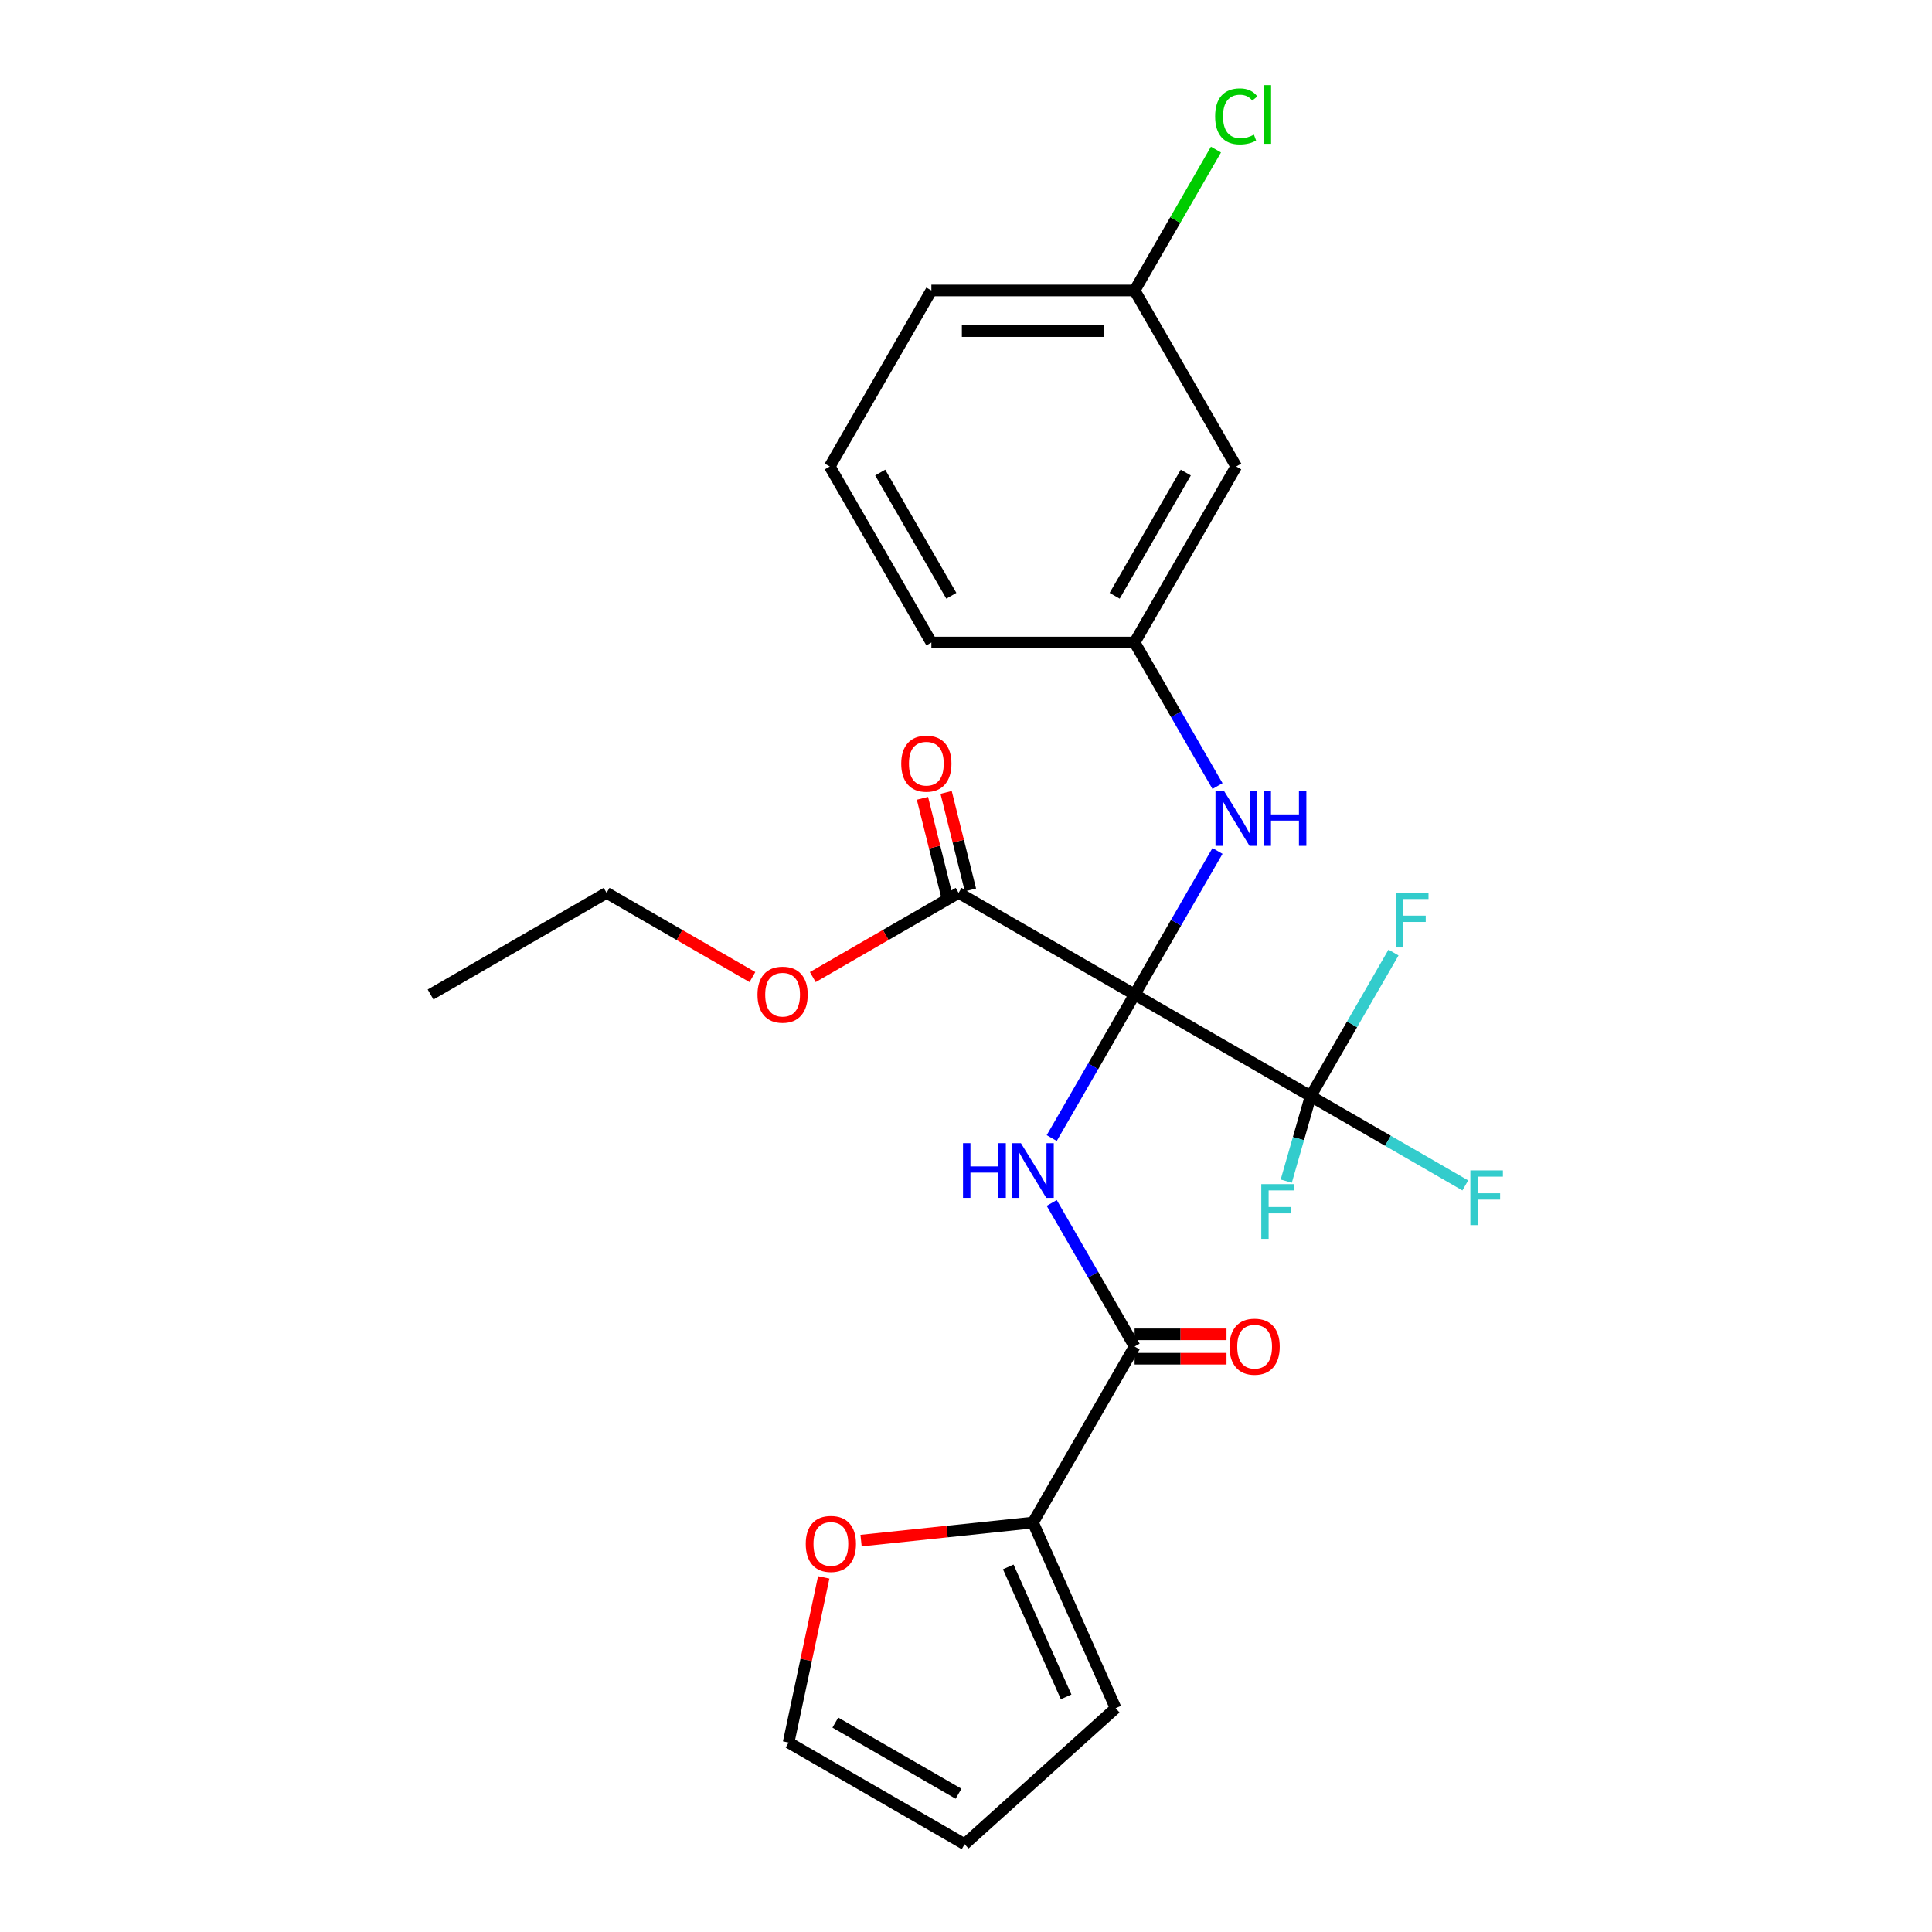 <?xml version='1.0' encoding='iso-8859-1'?>
<svg version='1.1' baseProfile='full'
              xmlns='http://www.w3.org/2000/svg'
                      xmlns:rdkit='http://www.rdkit.org/xml'
                      xmlns:xlink='http://www.w3.org/1999/xlink'
                  xml:space='preserve'
width='1000px' height='1000px' viewBox='0 0 1000 1000'>
<!-- END OF HEADER -->
<rect style='opacity:1.0;fill:#FFFFFF;stroke:none' width='1000' height='1000' x='0' y='0'> </rect>
<path class='bond-0' d='M 587.274,514.755 L 565.823,551.911' style='fill:none;fill-rule:evenodd;stroke:#000000;stroke-width:6px;stroke-linecap:butt;stroke-linejoin:miter;stroke-opacity:1' />
<path class='bond-0' d='M 565.823,551.911 L 544.371,589.066' style='fill:none;fill-rule:evenodd;stroke:#0000FF;stroke-width:6px;stroke-linecap:butt;stroke-linejoin:miter;stroke-opacity:1' />
<path class='bond-1' d='M 587.274,514.755 L 678.375,567.352' style='fill:none;fill-rule:evenodd;stroke:#000000;stroke-width:6px;stroke-linecap:butt;stroke-linejoin:miter;stroke-opacity:1' />
<path class='bond-3' d='M 587.274,514.755 L 496.174,462.158' style='fill:none;fill-rule:evenodd;stroke:#000000;stroke-width:6px;stroke-linecap:butt;stroke-linejoin:miter;stroke-opacity:1' />
<path class='bond-4' d='M 587.274,514.755 L 608.726,477.6' style='fill:none;fill-rule:evenodd;stroke:#000000;stroke-width:6px;stroke-linecap:butt;stroke-linejoin:miter;stroke-opacity:1' />
<path class='bond-4' d='M 608.726,477.6 L 630.178,440.444' style='fill:none;fill-rule:evenodd;stroke:#0000FF;stroke-width:6px;stroke-linecap:butt;stroke-linejoin:miter;stroke-opacity:1' />
<path class='bond-2' d='M 544.371,622.646 L 565.823,659.801' style='fill:none;fill-rule:evenodd;stroke:#0000FF;stroke-width:6px;stroke-linecap:butt;stroke-linejoin:miter;stroke-opacity:1' />
<path class='bond-2' d='M 565.823,659.801 L 587.274,696.957' style='fill:none;fill-rule:evenodd;stroke:#000000;stroke-width:6px;stroke-linecap:butt;stroke-linejoin:miter;stroke-opacity:1' />
<path class='bond-14' d='M 678.375,567.352 L 718.401,590.461' style='fill:none;fill-rule:evenodd;stroke:#000000;stroke-width:6px;stroke-linecap:butt;stroke-linejoin:miter;stroke-opacity:1' />
<path class='bond-14' d='M 718.401,590.461 L 758.426,613.57' style='fill:none;fill-rule:evenodd;stroke:#33CCCC;stroke-width:6px;stroke-linecap:butt;stroke-linejoin:miter;stroke-opacity:1' />
<path class='bond-15' d='M 678.375,567.352 L 672.068,589.351' style='fill:none;fill-rule:evenodd;stroke:#000000;stroke-width:6px;stroke-linecap:butt;stroke-linejoin:miter;stroke-opacity:1' />
<path class='bond-15' d='M 672.068,589.351 L 665.761,611.35' style='fill:none;fill-rule:evenodd;stroke:#33CCCC;stroke-width:6px;stroke-linecap:butt;stroke-linejoin:miter;stroke-opacity:1' />
<path class='bond-16' d='M 678.375,567.352 L 699.827,530.197' style='fill:none;fill-rule:evenodd;stroke:#000000;stroke-width:6px;stroke-linecap:butt;stroke-linejoin:miter;stroke-opacity:1' />
<path class='bond-16' d='M 699.827,530.197 L 721.278,493.041' style='fill:none;fill-rule:evenodd;stroke:#33CCCC;stroke-width:6px;stroke-linecap:butt;stroke-linejoin:miter;stroke-opacity:1' />
<path class='bond-5' d='M 587.274,696.957 L 534.677,788.057' style='fill:none;fill-rule:evenodd;stroke:#000000;stroke-width:6px;stroke-linecap:butt;stroke-linejoin:miter;stroke-opacity:1' />
<path class='bond-8' d='M 587.274,703.268 L 611.056,703.268' style='fill:none;fill-rule:evenodd;stroke:#000000;stroke-width:6px;stroke-linecap:butt;stroke-linejoin:miter;stroke-opacity:1' />
<path class='bond-8' d='M 611.056,703.268 L 634.837,703.268' style='fill:none;fill-rule:evenodd;stroke:#FF0000;stroke-width:6px;stroke-linecap:butt;stroke-linejoin:miter;stroke-opacity:1' />
<path class='bond-8' d='M 587.274,690.645 L 611.056,690.645' style='fill:none;fill-rule:evenodd;stroke:#000000;stroke-width:6px;stroke-linecap:butt;stroke-linejoin:miter;stroke-opacity:1' />
<path class='bond-8' d='M 611.056,690.645 L 634.837,690.645' style='fill:none;fill-rule:evenodd;stroke:#FF0000;stroke-width:6px;stroke-linecap:butt;stroke-linejoin:miter;stroke-opacity:1' />
<path class='bond-10' d='M 502.298,460.631 L 496.003,435.39' style='fill:none;fill-rule:evenodd;stroke:#000000;stroke-width:6px;stroke-linecap:butt;stroke-linejoin:miter;stroke-opacity:1' />
<path class='bond-10' d='M 496.003,435.39 L 489.708,410.149' style='fill:none;fill-rule:evenodd;stroke:#FF0000;stroke-width:6px;stroke-linecap:butt;stroke-linejoin:miter;stroke-opacity:1' />
<path class='bond-10' d='M 490.05,463.685 L 483.755,438.445' style='fill:none;fill-rule:evenodd;stroke:#000000;stroke-width:6px;stroke-linecap:butt;stroke-linejoin:miter;stroke-opacity:1' />
<path class='bond-10' d='M 483.755,438.445 L 477.46,413.204' style='fill:none;fill-rule:evenodd;stroke:#FF0000;stroke-width:6px;stroke-linecap:butt;stroke-linejoin:miter;stroke-opacity:1' />
<path class='bond-18' d='M 496.174,462.158 L 458.438,483.945' style='fill:none;fill-rule:evenodd;stroke:#000000;stroke-width:6px;stroke-linecap:butt;stroke-linejoin:miter;stroke-opacity:1' />
<path class='bond-18' d='M 458.438,483.945 L 420.703,505.731' style='fill:none;fill-rule:evenodd;stroke:#FF0000;stroke-width:6px;stroke-linecap:butt;stroke-linejoin:miter;stroke-opacity:1' />
<path class='bond-7' d='M 630.178,406.865 L 608.726,369.709' style='fill:none;fill-rule:evenodd;stroke:#0000FF;stroke-width:6px;stroke-linecap:butt;stroke-linejoin:miter;stroke-opacity:1' />
<path class='bond-7' d='M 608.726,369.709 L 587.274,332.554' style='fill:none;fill-rule:evenodd;stroke:#000000;stroke-width:6px;stroke-linecap:butt;stroke-linejoin:miter;stroke-opacity:1' />
<path class='bond-6' d='M 534.677,788.057 L 490.183,792.734' style='fill:none;fill-rule:evenodd;stroke:#000000;stroke-width:6px;stroke-linecap:butt;stroke-linejoin:miter;stroke-opacity:1' />
<path class='bond-6' d='M 490.183,792.734 L 445.689,797.41' style='fill:none;fill-rule:evenodd;stroke:#FF0000;stroke-width:6px;stroke-linecap:butt;stroke-linejoin:miter;stroke-opacity:1' />
<path class='bond-9' d='M 534.677,788.057 L 577.464,884.157' style='fill:none;fill-rule:evenodd;stroke:#000000;stroke-width:6px;stroke-linecap:butt;stroke-linejoin:miter;stroke-opacity:1' />
<path class='bond-9' d='M 521.875,811.03 L 551.826,878.299' style='fill:none;fill-rule:evenodd;stroke:#000000;stroke-width:6px;stroke-linecap:butt;stroke-linejoin:miter;stroke-opacity:1' />
<path class='bond-11' d='M 426.363,816.443 L 417.276,859.196' style='fill:none;fill-rule:evenodd;stroke:#FF0000;stroke-width:6px;stroke-linecap:butt;stroke-linejoin:miter;stroke-opacity:1' />
<path class='bond-11' d='M 417.276,859.196 L 408.188,901.948' style='fill:none;fill-rule:evenodd;stroke:#000000;stroke-width:6px;stroke-linecap:butt;stroke-linejoin:miter;stroke-opacity:1' />
<path class='bond-12' d='M 587.274,332.554 L 639.871,241.453' style='fill:none;fill-rule:evenodd;stroke:#000000;stroke-width:6px;stroke-linecap:butt;stroke-linejoin:miter;stroke-opacity:1' />
<path class='bond-12' d='M 576.944,308.369 L 613.762,244.599' style='fill:none;fill-rule:evenodd;stroke:#000000;stroke-width:6px;stroke-linecap:butt;stroke-linejoin:miter;stroke-opacity:1' />
<path class='bond-21' d='M 587.274,332.554 L 482.08,332.554' style='fill:none;fill-rule:evenodd;stroke:#000000;stroke-width:6px;stroke-linecap:butt;stroke-linejoin:miter;stroke-opacity:1' />
<path class='bond-13' d='M 577.464,884.157 L 499.289,954.545' style='fill:none;fill-rule:evenodd;stroke:#000000;stroke-width:6px;stroke-linecap:butt;stroke-linejoin:miter;stroke-opacity:1' />
<path class='bond-26' d='M 408.188,901.948 L 499.289,954.545' style='fill:none;fill-rule:evenodd;stroke:#000000;stroke-width:6px;stroke-linecap:butt;stroke-linejoin:miter;stroke-opacity:1' />
<path class='bond-26' d='M 432.373,891.618 L 496.143,928.436' style='fill:none;fill-rule:evenodd;stroke:#000000;stroke-width:6px;stroke-linecap:butt;stroke-linejoin:miter;stroke-opacity:1' />
<path class='bond-17' d='M 639.871,241.453 L 587.274,150.352' style='fill:none;fill-rule:evenodd;stroke:#000000;stroke-width:6px;stroke-linecap:butt;stroke-linejoin:miter;stroke-opacity:1' />
<path class='bond-19' d='M 587.274,150.352 L 608.328,113.887' style='fill:none;fill-rule:evenodd;stroke:#000000;stroke-width:6px;stroke-linecap:butt;stroke-linejoin:miter;stroke-opacity:1' />
<path class='bond-19' d='M 608.328,113.887 L 629.381,77.421' style='fill:none;fill-rule:evenodd;stroke:#00CC00;stroke-width:6px;stroke-linecap:butt;stroke-linejoin:miter;stroke-opacity:1' />
<path class='bond-25' d='M 587.274,150.352 L 482.08,150.352' style='fill:none;fill-rule:evenodd;stroke:#000000;stroke-width:6px;stroke-linecap:butt;stroke-linejoin:miter;stroke-opacity:1' />
<path class='bond-25' d='M 571.495,171.391 L 497.859,171.391' style='fill:none;fill-rule:evenodd;stroke:#000000;stroke-width:6px;stroke-linecap:butt;stroke-linejoin:miter;stroke-opacity:1' />
<path class='bond-23' d='M 389.443,505.731 L 351.708,483.945' style='fill:none;fill-rule:evenodd;stroke:#FF0000;stroke-width:6px;stroke-linecap:butt;stroke-linejoin:miter;stroke-opacity:1' />
<path class='bond-23' d='M 351.708,483.945 L 313.972,462.158' style='fill:none;fill-rule:evenodd;stroke:#000000;stroke-width:6px;stroke-linecap:butt;stroke-linejoin:miter;stroke-opacity:1' />
<path class='bond-20' d='M 429.483,241.453 L 482.08,332.554' style='fill:none;fill-rule:evenodd;stroke:#000000;stroke-width:6px;stroke-linecap:butt;stroke-linejoin:miter;stroke-opacity:1' />
<path class='bond-20' d='M 455.593,244.599 L 492.411,308.369' style='fill:none;fill-rule:evenodd;stroke:#000000;stroke-width:6px;stroke-linecap:butt;stroke-linejoin:miter;stroke-opacity:1' />
<path class='bond-22' d='M 429.483,241.453 L 482.08,150.352' style='fill:none;fill-rule:evenodd;stroke:#000000;stroke-width:6px;stroke-linecap:butt;stroke-linejoin:miter;stroke-opacity:1' />
<path class='bond-24' d='M 313.972,462.158 L 222.871,514.755' style='fill:none;fill-rule:evenodd;stroke:#000000;stroke-width:6px;stroke-linecap:butt;stroke-linejoin:miter;stroke-opacity:1' />
<path  class='atom-1' d='M 498.457 591.696
L 502.297 591.696
L 502.297 603.736
L 516.777 603.736
L 516.777 591.696
L 520.617 591.696
L 520.617 620.016
L 516.777 620.016
L 516.777 606.936
L 502.297 606.936
L 502.297 620.016
L 498.457 620.016
L 498.457 591.696
' fill='#0000FF'/>
<path  class='atom-1' d='M 528.417 591.696
L 537.697 606.696
Q 538.617 608.176, 540.097 610.856
Q 541.577 613.536, 541.657 613.696
L 541.657 591.696
L 545.417 591.696
L 545.417 620.016
L 541.537 620.016
L 531.577 603.616
Q 530.417 601.696, 529.177 599.496
Q 527.977 597.296, 527.617 596.616
L 527.617 620.016
L 523.937 620.016
L 523.937 591.696
L 528.417 591.696
' fill='#0000FF'/>
<path  class='atom-5' d='M 633.611 409.494
L 642.891 424.494
Q 643.811 425.974, 645.291 428.654
Q 646.771 431.334, 646.851 431.494
L 646.851 409.494
L 650.611 409.494
L 650.611 437.814
L 646.731 437.814
L 636.771 421.414
Q 635.611 419.494, 634.371 417.294
Q 633.171 415.094, 632.811 414.414
L 632.811 437.814
L 629.131 437.814
L 629.131 409.494
L 633.611 409.494
' fill='#0000FF'/>
<path  class='atom-5' d='M 654.011 409.494
L 657.851 409.494
L 657.851 421.534
L 672.331 421.534
L 672.331 409.494
L 676.171 409.494
L 676.171 437.814
L 672.331 437.814
L 672.331 424.734
L 657.851 424.734
L 657.851 437.814
L 654.011 437.814
L 654.011 409.494
' fill='#0000FF'/>
<path  class='atom-7' d='M 417.059 799.133
Q 417.059 792.333, 420.419 788.533
Q 423.779 784.733, 430.059 784.733
Q 436.339 784.733, 439.699 788.533
Q 443.059 792.333, 443.059 799.133
Q 443.059 806.013, 439.659 809.933
Q 436.259 813.813, 430.059 813.813
Q 423.819 813.813, 420.419 809.933
Q 417.059 806.053, 417.059 799.133
M 430.059 810.613
Q 434.379 810.613, 436.699 807.733
Q 439.059 804.813, 439.059 799.133
Q 439.059 793.573, 436.699 790.773
Q 434.379 787.933, 430.059 787.933
Q 425.739 787.933, 423.379 790.733
Q 421.059 793.533, 421.059 799.133
Q 421.059 804.853, 423.379 807.733
Q 425.739 810.613, 430.059 810.613
' fill='#FF0000'/>
<path  class='atom-9' d='M 636.39 697.037
Q 636.39 690.237, 639.75 686.437
Q 643.11 682.637, 649.39 682.637
Q 655.67 682.637, 659.03 686.437
Q 662.39 690.237, 662.39 697.037
Q 662.39 703.917, 658.99 707.837
Q 655.59 711.717, 649.39 711.717
Q 643.15 711.717, 639.75 707.837
Q 636.39 703.957, 636.39 697.037
M 649.39 708.517
Q 653.71 708.517, 656.03 705.637
Q 658.39 702.717, 658.39 697.037
Q 658.39 691.477, 656.03 688.677
Q 653.71 685.837, 649.39 685.837
Q 645.07 685.837, 642.71 688.637
Q 640.39 691.437, 640.39 697.037
Q 640.39 702.757, 642.71 705.637
Q 645.07 708.517, 649.39 708.517
' fill='#FF0000'/>
<path  class='atom-11' d='M 466.473 395.271
Q 466.473 388.471, 469.833 384.671
Q 473.193 380.871, 479.473 380.871
Q 485.753 380.871, 489.113 384.671
Q 492.473 388.471, 492.473 395.271
Q 492.473 402.151, 489.073 406.071
Q 485.673 409.951, 479.473 409.951
Q 473.233 409.951, 469.833 406.071
Q 466.473 402.191, 466.473 395.271
M 479.473 406.751
Q 483.793 406.751, 486.113 403.871
Q 488.473 400.951, 488.473 395.271
Q 488.473 389.711, 486.113 386.911
Q 483.793 384.071, 479.473 384.071
Q 475.153 384.071, 472.793 386.871
Q 470.473 389.671, 470.473 395.271
Q 470.473 400.991, 472.793 403.871
Q 475.153 406.751, 479.473 406.751
' fill='#FF0000'/>
<path  class='atom-15' d='M 761.056 605.789
L 777.896 605.789
L 777.896 609.029
L 764.856 609.029
L 764.856 617.629
L 776.456 617.629
L 776.456 620.909
L 764.856 620.909
L 764.856 634.109
L 761.056 634.109
L 761.056 605.789
' fill='#33CCCC'/>
<path  class='atom-16' d='M 652.837 612.903
L 669.677 612.903
L 669.677 616.143
L 656.637 616.143
L 656.637 624.743
L 668.237 624.743
L 668.237 628.023
L 656.637 628.023
L 656.637 641.223
L 652.837 641.223
L 652.837 612.903
' fill='#33CCCC'/>
<path  class='atom-17' d='M 722.552 462.091
L 739.392 462.091
L 739.392 465.331
L 726.352 465.331
L 726.352 473.931
L 737.952 473.931
L 737.952 477.211
L 726.352 477.211
L 726.352 490.411
L 722.552 490.411
L 722.552 462.091
' fill='#33CCCC'/>
<path  class='atom-19' d='M 392.073 514.835
Q 392.073 508.035, 395.433 504.235
Q 398.793 500.435, 405.073 500.435
Q 411.353 500.435, 414.713 504.235
Q 418.073 508.035, 418.073 514.835
Q 418.073 521.715, 414.673 525.635
Q 411.273 529.515, 405.073 529.515
Q 398.833 529.515, 395.433 525.635
Q 392.073 521.755, 392.073 514.835
M 405.073 526.315
Q 409.393 526.315, 411.713 523.435
Q 414.073 520.515, 414.073 514.835
Q 414.073 509.275, 411.713 506.475
Q 409.393 503.635, 405.073 503.635
Q 400.753 503.635, 398.393 506.435
Q 396.073 509.235, 396.073 514.835
Q 396.073 520.555, 398.393 523.435
Q 400.753 526.315, 405.073 526.315
' fill='#FF0000'/>
<path  class='atom-20' d='M 628.951 60.231
Q 628.951 53.191, 632.231 49.511
Q 635.551 45.791, 641.831 45.791
Q 647.671 45.791, 650.791 49.911
L 648.151 52.071
Q 645.871 49.071, 641.831 49.071
Q 637.551 49.071, 635.271 51.951
Q 633.031 54.791, 633.031 60.231
Q 633.031 65.831, 635.351 68.711
Q 637.711 71.591, 642.271 71.591
Q 645.391 71.591, 649.031 69.711
L 650.151 72.711
Q 648.671 73.671, 646.431 74.231
Q 644.191 74.791, 641.711 74.791
Q 635.551 74.791, 632.231 71.031
Q 628.951 67.271, 628.951 60.231
' fill='#00CC00'/>
<path  class='atom-20' d='M 654.231 44.071
L 657.911 44.071
L 657.911 74.431
L 654.231 74.431
L 654.231 44.071
' fill='#00CC00'/>
</svg>
